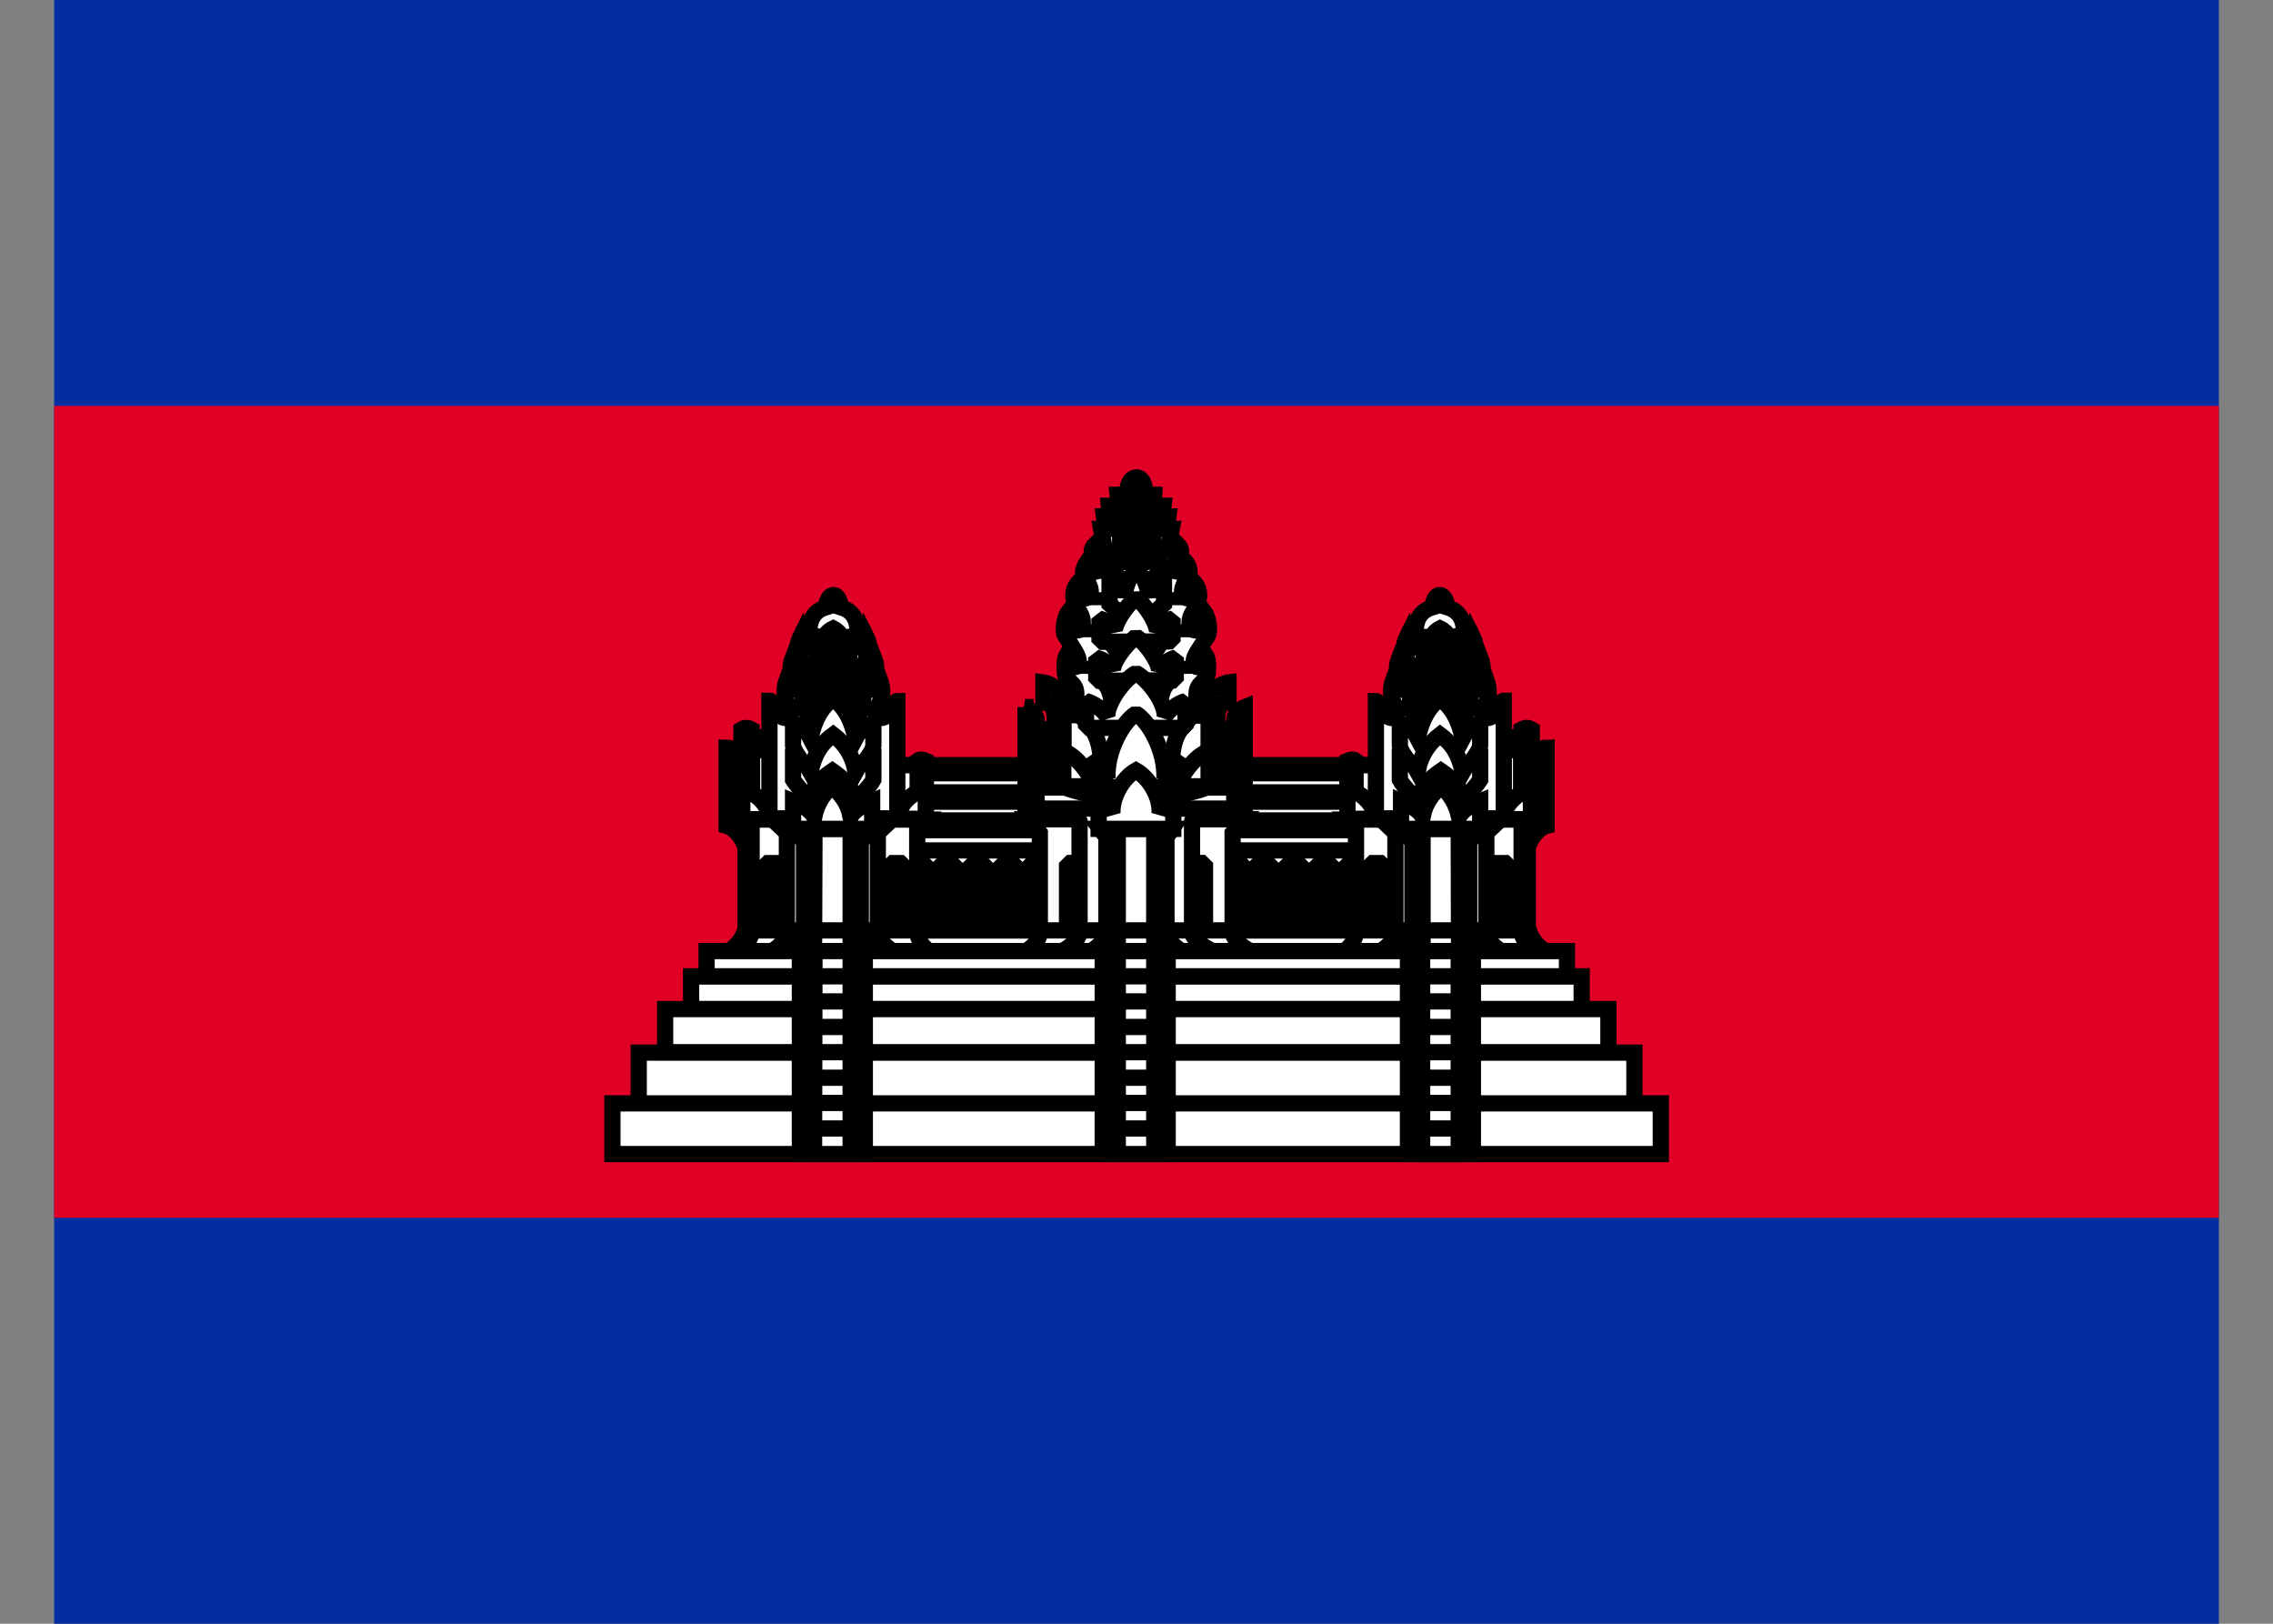 <svg width="21" height="15" viewBox="0 0 21 15" fill="none" xmlns="http://www.w3.org/2000/svg">
<rect x="0" y="0" width="21" height="15" fill="#808080" stroke="none"/>
<g clip-path="url(#clip0_7148_32497)">
<path d="M0.5 0H20.5V15H0.5V0Z" fill="#032EA1"/>
<path d="M0.5 3.75H20.5V11.25H0.5V3.75Z" fill="#E00025"/>
<path d="M8.388 7.069H12.655V8.711H8.388V7.069Z" fill="white" stroke="black" stroke-width="0.15" stroke-linejoin="bevel"/>
<path d="M12.438 7.973H12.569V8.591H12.438V7.973ZM8.388 7.669H12.655V7.856H8.388V7.669ZM8.388 7.406H12.655V7.579H8.388V7.406Z" fill="white" stroke="black" stroke-width="0.15" stroke-linejoin="bevel"/>
<path d="M8.388 7.151H12.655V7.312H8.388V7.151Z" fill="white" stroke="black" stroke-width="0.135" stroke-linejoin="bevel"/>
<path d="M9.512 7.972H9.647V8.591H9.512V7.972ZM11.35 7.972H11.485V8.591H11.35V7.972ZM8.425 7.972H8.556V8.591H8.425V7.972ZM8.687 7.972H8.819V8.591H8.687V7.972ZM8.969 7.972H9.1V8.591H8.969V7.972ZM9.25 7.972H9.381V8.591H9.25V7.972ZM11.605 7.972H11.74V8.591H11.605V7.972ZM11.886 7.972H12.021V8.591H11.886V7.972ZM12.167 7.972H12.302V8.591H12.167V7.972Z" fill="white" stroke="black" stroke-width="0.15" stroke-linejoin="bevel"/>
<path d="M6.719 8.794C6.797 8.751 6.856 8.68 6.884 8.595H14.125C14.152 8.68 14.212 8.751 14.29 8.794H6.719Z" fill="white" stroke="black" stroke-width="0.15"/>
<path d="M10.413 4.567C10.413 4.567 10.409 4.414 10.499 4.41C10.585 4.41 10.582 4.567 10.582 4.567H10.413ZM9.944 6.611V6.405C9.944 6.3 9.839 6.292 9.839 6.217C9.839 6.217 9.824 6.105 9.854 6.052C9.895 6.202 9.967 6.176 9.967 6.112C9.967 6.06 9.929 6.007 9.843 5.876C9.813 5.835 9.832 5.704 9.869 5.655C9.884 5.767 9.903 5.824 9.952 5.824C9.982 5.824 10.004 5.805 10.004 5.749C10.004 5.674 9.955 5.636 9.929 5.569C9.916 5.535 9.913 5.499 9.92 5.463C9.928 5.428 9.945 5.396 9.97 5.37C9.989 5.482 9.985 5.527 10.034 5.527C10.135 5.494 10.034 5.347 10.011 5.31C9.989 5.269 10.049 5.182 10.049 5.182C10.079 5.284 10.086 5.291 10.124 5.28C10.169 5.269 10.162 5.205 10.109 5.152C10.075 5.115 10.079 5.066 10.117 5.029C10.154 5.1 10.199 5.096 10.203 5.051L10.173 4.886H10.825L10.791 5.047C10.784 5.092 10.844 5.104 10.882 5.029C10.919 5.066 10.923 5.119 10.889 5.152C10.836 5.205 10.829 5.269 10.874 5.28C10.912 5.291 10.919 5.28 10.949 5.182C10.949 5.182 11.005 5.239 10.986 5.31C10.964 5.347 10.863 5.497 10.964 5.527C11.013 5.527 11.009 5.482 11.028 5.37C11.052 5.396 11.069 5.429 11.076 5.464C11.082 5.499 11.079 5.535 11.065 5.569C11.043 5.636 10.99 5.674 10.99 5.749C10.99 5.805 11.017 5.824 11.046 5.824C11.095 5.824 11.114 5.771 11.129 5.655C11.166 5.704 11.185 5.835 11.155 5.88C11.069 6.007 11.028 6.06 11.028 6.112C11.028 6.176 11.103 6.202 11.14 6.052C11.174 6.105 11.159 6.217 11.159 6.217C11.159 6.292 11.058 6.3 11.054 6.405V6.611H9.944ZM10.214 4.886L10.199 4.77H10.795L10.78 4.886H10.214ZM10.252 4.766L10.244 4.672H10.75L10.739 4.766H10.252ZM10.338 4.669L10.326 4.571H10.664L10.66 4.669H10.338ZM11.575 8.794C11.5 8.767 11.388 8.685 11.388 8.606V7.695L11.485 7.567H9.513L9.607 7.695V8.606C9.607 8.685 9.532 8.767 9.457 8.794H11.575Z" fill="white" stroke="black" stroke-width="0.15"/>
<path d="M9.858 7.972H9.993V8.591H9.858V7.972ZM10.998 7.972H11.133V8.591H10.998V7.972Z" fill="white" stroke="black" stroke-width="0.15" stroke-linejoin="bevel"/>
<path d="M9.475 6.532V7.567H11.5V6.532C11.477 6.541 11.456 6.555 11.439 6.573C11.422 6.591 11.41 6.614 11.403 6.637V7.08H9.577V6.637C9.577 6.637 9.554 6.562 9.472 6.532H9.475Z" fill="white" stroke="black" stroke-width="0.15"/>
<path d="M11.223 8.794C11.155 8.767 11.013 8.685 11.013 8.606V7.586C11.028 7.53 11.103 7.496 11.151 7.459H9.813C9.876 7.496 9.948 7.522 9.974 7.586V8.606C9.974 8.685 9.861 8.767 9.794 8.794H11.223Z" fill="white" stroke="black" stroke-width="0.15"/>
<path d="M11.403 7.47V6.735H11.219V6.664H9.764V6.739H9.577V7.47H11.403ZM10.938 8.794C10.87 8.767 10.777 8.685 10.777 8.606V7.736L10.829 7.657H10.165L10.222 7.732V8.606C10.222 8.685 10.124 8.767 10.06 8.794H10.938Z" fill="white" stroke="black" stroke-width="0.15"/>
<path d="M10.327 7.657H10.664V8.794H10.327V7.657Z" fill="white" stroke="black" stroke-width="0.15"/>
<path d="M10.84 7.406C10.84 7.331 11.058 7.327 11.17 7.264H9.82C9.933 7.327 10.147 7.331 10.147 7.406L10.192 7.552L10.754 7.575L10.84 7.406Z" fill="white" stroke="black" stroke-width="0.15" stroke-linejoin="bevel"/>
<path d="M11.102 6.611C11.102 6.427 11.11 6.36 11.166 6.36V6.937C11.027 6.99 10.93 7.162 10.93 7.162H10.06C10.06 7.162 9.962 6.99 9.824 6.937V6.356C9.891 6.356 9.891 6.431 9.891 6.607L11.102 6.611ZM11.166 6.536C11.166 6.326 11.35 6.304 11.35 6.304V6.491C11.279 6.487 11.245 6.551 11.245 6.641C11.245 6.735 11.301 6.735 11.301 6.735V7.267H11.166V6.536Z" fill="white" stroke="black" stroke-width="0.15"/>
<path d="M9.824 6.536C9.824 6.326 9.64 6.304 9.64 6.304V6.491C9.711 6.487 9.745 6.551 9.745 6.641C9.745 6.735 9.689 6.735 9.689 6.735V7.267H9.824V6.536Z" fill="white" stroke="black" stroke-width="0.15"/>
<path d="M10.18 5.085H10.825M10.105 5.287H10.893M10.03 5.531H10.964M9.952 5.827H11.058M9.925 6.165H11.065" stroke="black" stroke-width="0.12"/>
<path d="M9.58 7.275H11.403M10.158 7.275H10.833V7.522H10.158V7.275Z" stroke="black" stroke-width="0.15"/>
<path d="M10.075 6.72C10.188 6.855 10.173 7.084 10.173 7.219H10.825C10.825 7.084 10.81 6.855 10.923 6.72H10.075ZM10.439 5.182L10.349 5.134V5.002C10.386 5.014 10.424 5.017 10.431 5.077C10.443 4.991 10.469 4.999 10.503 4.965C10.54 4.999 10.559 4.991 10.574 5.077C10.574 5.017 10.619 5.014 10.653 5.002V5.134L10.566 5.179L10.439 5.182Z" fill="white" stroke="black" stroke-width="0.15"/>
<path d="M10.431 5.396L10.281 5.291V5.175C10.338 5.186 10.394 5.194 10.401 5.257C10.416 5.164 10.45 5.119 10.502 5.081C10.551 5.119 10.585 5.164 10.604 5.257C10.607 5.194 10.668 5.186 10.716 5.175V5.295L10.57 5.396H10.431Z" fill="white" stroke="black" stroke-width="0.15"/>
<path d="M10.42 5.73L10.251 5.58V5.404C10.311 5.419 10.379 5.426 10.386 5.52C10.405 5.389 10.443 5.317 10.499 5.265C10.559 5.317 10.596 5.389 10.619 5.52C10.626 5.426 10.694 5.419 10.754 5.404V5.58L10.581 5.73H10.42ZM10.735 5.929L10.585 6.142H10.409L10.255 5.929H10.735ZM10.165 6.285C10.24 6.326 10.27 6.412 10.277 6.57H10.713C10.72 6.412 10.75 6.326 10.825 6.285H10.165Z" fill="white" stroke="black" stroke-width="0.15"/>
<path d="M10.833 5.925V5.715C10.8 5.722 10.77 5.737 10.745 5.758C10.721 5.78 10.702 5.808 10.69 5.839C10.69 5.764 10.597 5.602 10.495 5.52C10.394 5.61 10.296 5.76 10.3 5.835C10.281 5.779 10.233 5.734 10.158 5.715V5.929L10.833 5.925Z" fill="white" stroke="black" stroke-width="0.15" stroke-linejoin="bevel"/>
<path d="M10.863 6.285V6.075C10.784 6.097 10.732 6.139 10.709 6.199C10.709 6.124 10.608 5.962 10.495 5.88C10.383 5.974 10.278 6.12 10.282 6.199C10.263 6.142 10.207 6.097 10.128 6.075V6.289L10.863 6.285Z" fill="white" stroke="black" stroke-width="0.15" stroke-linejoin="bevel"/>
<path d="M10.953 6.724V6.476C10.875 6.501 10.807 6.551 10.762 6.619C10.762 6.487 10.612 6.281 10.495 6.217C10.375 6.285 10.229 6.495 10.229 6.619C10.182 6.55 10.114 6.5 10.034 6.476V6.724H10.953Z" fill="white" stroke="black" stroke-width="0.15" stroke-linejoin="bevel"/>
<path d="M10.9 7.275V7.02C10.81 7.054 10.788 7.136 10.758 7.196C10.769 6.937 10.615 6.664 10.495 6.592C10.375 6.664 10.218 6.945 10.233 7.192C10.203 7.14 10.177 7.054 10.09 7.02V7.271L10.9 7.275Z" fill="white" stroke="black" stroke-width="0.15" stroke-linejoin="bevel"/>
<path d="M10.84 7.657V7.402C10.747 7.425 10.743 7.459 10.713 7.515C10.724 7.361 10.615 7.185 10.495 7.117C10.375 7.185 10.27 7.361 10.278 7.515C10.248 7.459 10.244 7.425 10.15 7.402V7.657H10.84Z" fill="white" stroke="black" stroke-width="0.15"/>
<path d="M6.888 8.595V7.83C6.862 7.733 6.775 7.643 6.715 7.628V6.953L6.854 7.028L7.015 7.736V8.599L6.888 8.595Z" fill="white" stroke="black" stroke-width="0.15"/>
<path d="M6.888 8.599V7.83C6.862 7.732 6.775 7.642 6.715 7.627V6.907C6.809 6.907 6.854 7.027 6.854 7.027L7.015 7.736V8.595L6.888 8.599Z" fill="white" stroke="black" stroke-width="0.15"/>
<path d="M6.787 8.794C6.85 8.767 6.944 8.685 6.944 8.606V7.646L6.899 7.571H8.538L8.474 7.646V8.606C8.477 8.646 8.49 8.684 8.513 8.717C8.535 8.75 8.566 8.777 8.602 8.794H6.787Z" fill="white" stroke="black" stroke-width="0.15"/>
<path d="M8.268 8.794C8.204 8.768 8.11 8.685 8.11 8.606V7.695L8.245 7.567H7.135L7.27 7.695V8.606C7.27 8.685 7.177 8.768 7.113 8.794H8.268Z" fill="white" stroke="black" stroke-width="0.15"/>
<path d="M8.114 8.794C8.05 8.767 7.953 8.685 7.953 8.606V7.781L8.043 7.657H7.338L7.428 7.781V8.606C7.428 8.685 7.334 8.767 7.267 8.794H8.114Z" fill="white" stroke="black" stroke-width="0.15"/>
<path d="M7.525 7.657H7.859V8.797H7.521L7.525 7.657Z" fill="white" stroke="black" stroke-width="0.15"/>
<path d="M7.064 7.973H7.199V8.591H7.064V7.973ZM8.219 7.973H8.35V8.591H8.215L8.219 7.973ZM6.948 6.93H7.113V7.567H6.948V6.93ZM6.948 6.81H7.109V6.93H6.948V6.81ZM8.283 7.069H8.511V7.556H8.283V7.069Z" fill="white"/>
<path d="M6.948 6.93H7.113V7.567H6.948V6.93ZM6.948 6.93H7.109V6.81H6.948V6.93ZM7.064 7.973H7.199V8.591H7.064V7.973ZM8.219 7.973H8.35V8.591H8.215L8.219 7.973ZM8.283 7.069H8.511V7.556H8.283V7.069Z" stroke="black" stroke-width="0.15" stroke-linejoin="bevel"/>
<path d="M7.109 7.56V6.473C7.154 6.473 7.161 6.634 7.266 6.634C7.323 6.634 7.319 6.566 7.285 6.514C7.259 6.465 7.225 6.401 7.27 6.277C7.304 6.371 7.386 6.401 7.371 6.345C7.345 6.244 7.266 6.225 7.326 6.071C7.345 6.199 7.428 6.195 7.409 6.12C7.386 6.034 7.338 5.996 7.398 5.876C7.431 6.015 7.473 6.008 7.473 5.921C7.473 5.794 7.473 5.659 7.63 5.61C7.63 5.61 7.641 5.497 7.701 5.497C7.758 5.497 7.769 5.61 7.769 5.61C7.93 5.659 7.926 5.798 7.926 5.921C7.926 6.008 7.968 6.015 8.001 5.876C8.061 5.996 8.013 6.034 7.99 6.12C7.971 6.195 8.054 6.199 8.073 6.071C8.133 6.225 8.054 6.244 8.028 6.345C8.013 6.401 8.095 6.371 8.129 6.277C8.174 6.401 8.14 6.465 8.114 6.514C8.084 6.566 8.076 6.634 8.133 6.634C8.238 6.634 8.245 6.476 8.29 6.476V7.56H7.109ZM6.85 6.739V7.567H6.944V6.739C6.91 6.72 6.88 6.72 6.85 6.739Z" fill="white" stroke="black" stroke-width="0.15"/>
<path d="M6.858 7.275C6.974 7.335 7.09 7.406 7.12 7.567H6.858V7.275ZM8.478 7.027V7.567H8.553V7.027C8.53 7.016 8.497 7.012 8.478 7.027Z" fill="white" stroke="black" stroke-width="0.15"/>
<path d="M8.553 7.275C8.436 7.331 8.32 7.399 8.29 7.564H8.553V7.275ZM7.78 6.011L7.848 5.955V5.88C7.825 5.88 7.81 5.891 7.791 5.917C7.784 5.893 7.772 5.871 7.756 5.852C7.74 5.832 7.72 5.816 7.698 5.805C7.675 5.816 7.655 5.831 7.638 5.849C7.621 5.868 7.608 5.89 7.6 5.914C7.581 5.887 7.57 5.884 7.544 5.876V5.951L7.611 6.011H7.78Z" fill="white" stroke="black" stroke-width="0.15"/>
<path d="M7.818 6.195L7.848 6.124V6.03C7.825 6.03 7.81 6.041 7.791 6.068C7.784 6.043 7.772 6.021 7.756 6.002C7.74 5.982 7.72 5.967 7.698 5.955C7.675 5.966 7.655 5.981 7.638 6C7.621 6.018 7.608 6.04 7.6 6.064C7.581 6.038 7.57 6.034 7.544 6.03V6.124L7.574 6.195H7.818Z" fill="white" stroke="black" stroke-width="0.15"/>
<path d="M7.825 6.443L7.923 6.319V6.199C7.885 6.199 7.867 6.218 7.84 6.259C7.814 6.173 7.765 6.158 7.698 6.116C7.627 6.154 7.578 6.173 7.555 6.255C7.525 6.214 7.507 6.203 7.469 6.199V6.319L7.57 6.443H7.825Z" fill="white" stroke="black" stroke-width="0.15"/>
<path d="M7.851 6.686C7.851 6.686 7.971 6.585 7.975 6.529V6.397C7.93 6.401 7.889 6.412 7.855 6.469C7.825 6.36 7.78 6.33 7.698 6.281C7.612 6.33 7.566 6.36 7.54 6.469C7.503 6.412 7.465 6.401 7.417 6.394V6.529C7.448 6.588 7.49 6.642 7.54 6.686H7.851Z" fill="white" stroke="black" stroke-width="0.15"/>
<path d="M7.9 7.136C7.9 7.136 8.065 6.96 8.069 6.889V6.686C8.009 6.694 7.949 6.735 7.904 6.821C7.867 6.652 7.807 6.536 7.698 6.454C7.585 6.536 7.525 6.652 7.488 6.821C7.443 6.735 7.387 6.694 7.327 6.686V6.889C7.338 6.96 7.492 7.136 7.492 7.136H7.9Z" fill="white" stroke="black" stroke-width="0.15"/>
<path d="M7.9 7.402C7.9 7.402 8.039 7.264 8.069 7.204V7.001C8.009 7.009 7.949 7.05 7.904 7.132C7.894 7.064 7.871 6.999 7.835 6.939C7.8 6.88 7.753 6.829 7.698 6.787C7.585 6.87 7.525 6.964 7.488 7.132C7.443 7.05 7.387 7.009 7.327 7.001V7.204C7.364 7.264 7.492 7.402 7.492 7.402H7.9Z" fill="white" stroke="black" stroke-width="0.15"/>
<path d="M7.957 7.56C7.919 7.384 7.882 7.253 7.69 7.121C7.495 7.253 7.462 7.384 7.42 7.56H7.957Z" fill="white" stroke="black" stroke-width="0.15"/>
<path d="M8.058 7.657V7.402C7.968 7.44 7.889 7.489 7.859 7.545C7.829 7.402 7.765 7.342 7.687 7.256C7.608 7.342 7.555 7.406 7.522 7.545C7.492 7.489 7.413 7.436 7.327 7.402V7.657H8.058Z" fill="white" stroke="black" stroke-width="0.15"/>
<path d="M14.114 8.595V7.83C14.14 7.733 14.227 7.643 14.287 7.628V6.953L14.148 7.028L13.987 7.736V8.599L14.114 8.595Z" fill="white" stroke="black" stroke-width="0.15"/>
<path d="M14.114 8.599V7.83C14.14 7.732 14.227 7.642 14.287 7.627V6.907C14.193 6.907 14.148 7.027 14.148 7.027L13.987 7.736V8.595L14.114 8.599Z" fill="white" stroke="black" stroke-width="0.15"/>
<path d="M14.215 8.794C14.152 8.767 14.058 8.685 14.058 8.606V7.646L14.103 7.571H12.464L12.528 7.646V8.606C12.525 8.646 12.512 8.684 12.489 8.717C12.467 8.75 12.436 8.777 12.4 8.794H14.215Z" fill="white" stroke="black" stroke-width="0.15"/>
<path d="M12.734 8.794C12.798 8.768 12.892 8.685 12.892 8.606V7.695L12.757 7.567H13.867L13.732 7.695V8.606C13.732 8.685 13.825 8.768 13.889 8.794H12.734Z" fill="white" stroke="black" stroke-width="0.15"/>
<path d="M12.888 8.794C12.952 8.767 13.049 8.685 13.049 8.606V7.781L12.959 7.657H13.664L13.574 7.781V8.606C13.574 8.685 13.668 8.767 13.735 8.794H12.888Z" fill="white" stroke="black" stroke-width="0.15"/>
<path d="M13.477 7.657H13.143V8.797H13.48L13.477 7.657Z" fill="white" stroke="black" stroke-width="0.15"/>
<path d="M13.938 7.973H13.803V8.591H13.938V7.973ZM12.783 7.973H12.652V8.591H12.787L12.783 7.973ZM14.054 6.93H13.889V7.567H14.054V6.93ZM14.054 6.81H13.893V6.93H14.054V6.81ZM12.719 7.069H12.49V7.556H12.719V7.069Z" fill="white"/>
<path d="M14.054 6.93H13.889V7.567H14.054V6.93ZM14.054 6.93H13.893V6.81H14.054V6.93ZM13.938 7.973H13.803V8.591H13.938V7.973ZM12.783 7.973H12.652V8.591H12.787L12.783 7.973ZM12.719 7.069H12.49V7.556H12.719V7.069Z" stroke="black" stroke-width="0.15" stroke-linejoin="bevel"/>
<path d="M13.893 7.56V6.473C13.848 6.473 13.841 6.634 13.736 6.634C13.679 6.634 13.683 6.566 13.717 6.514C13.743 6.465 13.777 6.401 13.732 6.277C13.698 6.371 13.616 6.401 13.631 6.345C13.657 6.244 13.736 6.225 13.676 6.071C13.657 6.199 13.574 6.195 13.593 6.12C13.616 6.034 13.664 5.996 13.604 5.876C13.571 6.015 13.529 6.008 13.529 5.921C13.529 5.794 13.529 5.659 13.372 5.61C13.372 5.61 13.361 5.497 13.301 5.497C13.244 5.497 13.233 5.61 13.233 5.61C13.072 5.659 13.076 5.798 13.076 5.921C13.076 6.008 13.034 6.015 13.001 5.876C12.941 5.996 12.989 6.034 13.012 6.12C13.031 6.195 12.948 6.199 12.929 6.071C12.869 6.225 12.948 6.244 12.974 6.345C12.989 6.401 12.907 6.371 12.873 6.277C12.828 6.401 12.862 6.465 12.888 6.514C12.918 6.566 12.926 6.634 12.869 6.634C12.764 6.634 12.757 6.476 12.712 6.476V7.56H13.893ZM14.152 6.739V7.567H14.058V6.739C14.092 6.72 14.122 6.72 14.152 6.739Z" fill="white" stroke="black" stroke-width="0.15"/>
<path d="M14.144 7.275C14.028 7.335 13.912 7.406 13.882 7.567H14.144V7.275ZM12.524 7.027V7.567H12.449V7.027C12.472 7.016 12.505 7.012 12.524 7.027Z" fill="white" stroke="black" stroke-width="0.15"/>
<path d="M12.449 7.275C12.566 7.331 12.682 7.399 12.712 7.564H12.449V7.275ZM13.222 6.011L13.154 5.955V5.88C13.177 5.88 13.192 5.891 13.21 5.917C13.218 5.893 13.23 5.871 13.246 5.852C13.262 5.832 13.282 5.816 13.304 5.805C13.327 5.816 13.347 5.831 13.364 5.849C13.381 5.868 13.394 5.89 13.402 5.914C13.421 5.887 13.432 5.884 13.458 5.876V5.951L13.39 6.011H13.222Z" fill="white" stroke="black" stroke-width="0.15"/>
<path d="M13.184 6.195L13.154 6.124V6.03C13.177 6.03 13.192 6.041 13.21 6.068C13.218 6.043 13.23 6.021 13.246 6.002C13.262 5.982 13.282 5.967 13.304 5.955C13.327 5.966 13.347 5.981 13.364 6C13.381 6.018 13.394 6.04 13.402 6.064C13.421 6.038 13.432 6.034 13.458 6.03V6.124L13.428 6.195H13.184Z" fill="white" stroke="black" stroke-width="0.15"/>
<path d="M13.177 6.443L13.079 6.319V6.199C13.117 6.199 13.135 6.218 13.162 6.259C13.188 6.173 13.236 6.158 13.304 6.116C13.375 6.154 13.424 6.173 13.447 6.255C13.476 6.214 13.495 6.203 13.533 6.199V6.319L13.431 6.443H13.177Z" fill="white" stroke="black" stroke-width="0.15"/>
<path d="M13.15 6.686C13.15 6.686 13.03 6.585 13.027 6.529V6.397C13.072 6.401 13.113 6.412 13.147 6.469C13.177 6.36 13.222 6.33 13.304 6.281C13.39 6.33 13.435 6.36 13.462 6.469C13.499 6.412 13.537 6.401 13.585 6.394V6.529C13.554 6.588 13.512 6.642 13.462 6.686H13.15Z" fill="white" stroke="black" stroke-width="0.15"/>
<path d="M13.101 7.136C13.101 7.136 12.937 6.96 12.933 6.889V6.686C12.993 6.694 13.053 6.735 13.098 6.821C13.135 6.652 13.195 6.536 13.304 6.454C13.416 6.536 13.476 6.652 13.514 6.821C13.559 6.735 13.615 6.694 13.675 6.686V6.889C13.664 6.96 13.51 7.136 13.51 7.136H13.101Z" fill="white" stroke="black" stroke-width="0.15"/>
<path d="M13.101 7.402C13.101 7.402 12.963 7.264 12.933 7.204V7.001C12.993 7.009 13.053 7.05 13.098 7.132C13.108 7.064 13.131 6.999 13.167 6.939C13.202 6.88 13.249 6.829 13.304 6.787C13.416 6.87 13.476 6.964 13.514 7.132C13.559 7.05 13.615 7.009 13.675 7.001V7.204C13.638 7.264 13.51 7.402 13.51 7.402H13.101Z" fill="white" stroke="black" stroke-width="0.15"/>
<path d="M13.045 7.56C13.083 7.384 13.12 7.253 13.312 7.121C13.507 7.253 13.54 7.384 13.582 7.56H13.045Z" fill="white" stroke="black" stroke-width="0.15"/>
<path d="M12.944 7.657V7.402C13.034 7.44 13.113 7.489 13.143 7.545C13.173 7.402 13.236 7.342 13.315 7.256C13.394 7.342 13.447 7.406 13.48 7.545C13.51 7.489 13.589 7.436 13.675 7.402V7.657H12.944Z" fill="white" stroke="black" stroke-width="0.15"/>
<path d="M5.901 9.724H15.1V10.193H5.901V9.724ZM5.658 10.193H15.344V10.661H5.658V10.193ZM6.385 9.019H14.613V9.322H6.385V9.019Z" fill="white" stroke="black" stroke-width="0.15"/>
<path d="M6.145 9.322H14.86V9.72H6.145V9.322ZM6.528 8.786H14.477V9.019H6.528V8.786Z" fill="white" stroke="black" stroke-width="0.15"/>
<path d="M7.39 8.786H7.99V10.661H7.39V8.786Z" fill="white" stroke="black" stroke-width="0.15"/>
<path d="M7.525 8.786H7.859V10.661H7.521L7.525 8.786ZM10.188 8.786H10.788V10.661H10.188V8.786Z" fill="white" stroke="black" stroke-width="0.15"/>
<path d="M10.327 8.786H10.664V10.661H10.327V8.786ZM13.008 8.786H13.608V10.661H13.008V8.786Z" fill="white" stroke="black" stroke-width="0.15"/>
<path d="M13.139 8.786H13.477V10.661H13.139V8.786Z" fill="white" stroke="black" stroke-width="0.15"/>
<path d="M6.888 8.595H14.125M7.518 10.425H7.863M7.518 10.189H7.863M7.518 9.956H7.863M7.518 9.72H7.863M7.518 9.487H7.863M7.518 9.251H7.863M7.518 9.019H7.863M10.33 10.425H10.653M10.33 10.189H10.653M10.33 9.956H10.653M10.33 9.72H10.653M10.33 9.487H10.653M10.33 9.251H10.653M10.33 9.019H10.653M13.135 10.425H13.48M13.135 10.189H13.48M13.135 9.956H13.48M13.135 9.72H13.48M13.135 9.487H13.48M13.135 9.251H13.48M13.135 9.019H13.48" stroke="black" stroke-width="0.15"/>
</g>
<defs>
<clipPath id="clip0_7148_32497">
<rect width="20" height="15" fill="white" transform="translate(0.5)"/>
</clipPath>
</defs>
</svg>
